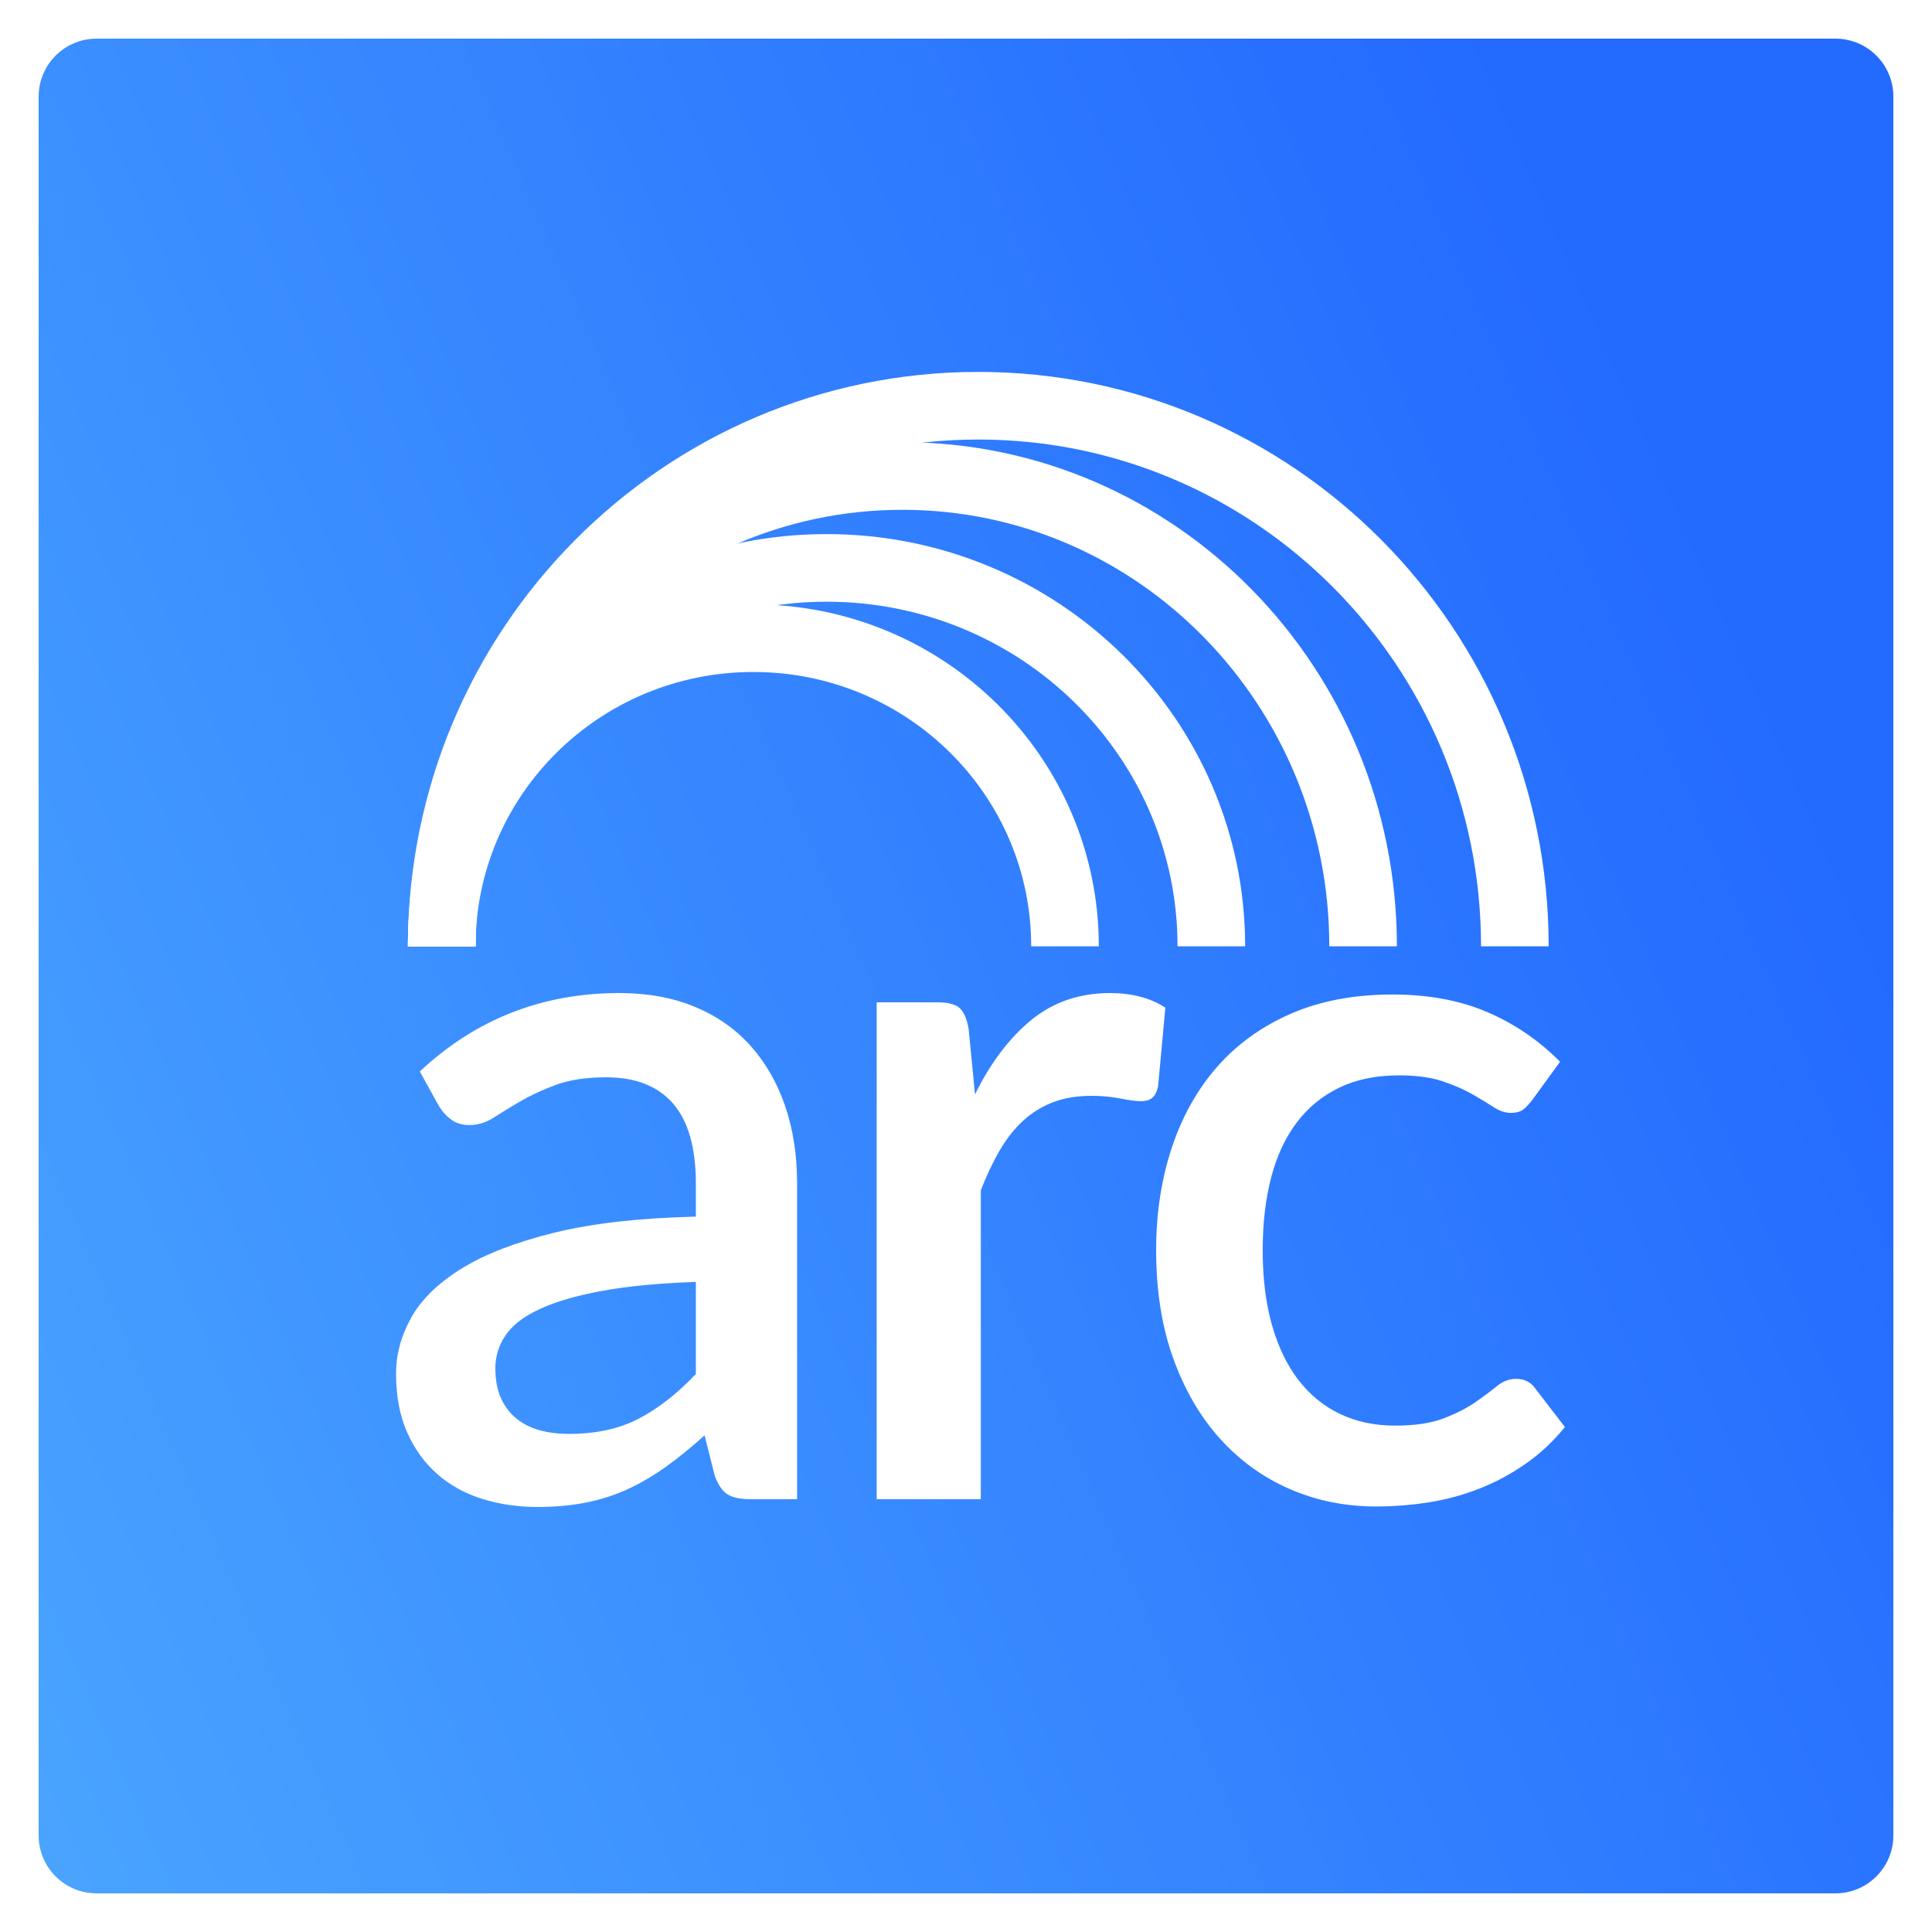 <?xml version="1.0" encoding="UTF-8"?>
<svg width="200px" height="200px" viewBox="0 0 200 200" version="1.1" xmlns="http://www.w3.org/2000/svg" xmlns:xlink="http://www.w3.org/1999/xlink">
    <!-- Generator: sketchtool 52.6 (67491) - http://www.bohemiancoding.com/sketch -->
    <title>83405C36-5CF3-4458-AB16-8EA72971C9A5@3x</title>
    <desc>Created with sketchtool.</desc>
    <defs>
        <filter x="-6.2%" y="-6.2%" width="112.5%" height="112.5%" filterUnits="objectBoundingBox" id="filter-1">
            <feOffset dx="0" dy="2" in="SourceAlpha" result="shadowOffsetOuter1"></feOffset>
            <feGaussianBlur stdDeviation="2" in="shadowOffsetOuter1" result="shadowBlurOuter1"></feGaussianBlur>
            <feColorMatrix values="0 0 0 0 0   0 0 0 0 0   0 0 0 0 0  0 0 0 0.152 0" type="matrix" in="shadowBlurOuter1" result="shadowMatrixOuter1"></feColorMatrix>
            <feMerge>
                <feMergeNode in="shadowMatrixOuter1"></feMergeNode>
                <feMergeNode in="SourceGraphic"></feMergeNode>
            </feMerge>
        </filter>
        <linearGradient x1="0%" y1="93.582%" x2="100%" y2="50%" id="linearGradient-2">
            <stop stop-color="#49A3FF" offset="0%"></stop>
            <stop stop-color="#236AFF" offset="100%"></stop>
        </linearGradient>
    </defs>
    <g id="Page-1" stroke="none" stroke-width="1" fill="none" fill-rule="evenodd">
        <g id="Arc-Landing-Page" transform="translate(-620, -802)">
            <g id="Group" filter="url(#filter-1)" transform="translate(624, 804)">
                <path d="M6,0 L186,0 C189.314,-6.08718376e-16 192,2.686 192,6 L192,186 C192,189.314 189.314,192 186,192 L6,192 C2.686,192 4.05812251e-16,189.314 0,186 L0,6 C-4.05812251e-16,2.686 2.686,6.08718376e-16 6,0 Z" id="Rectangle-2-Copy" fill="url(#linearGradient-2)" fill-rule="nonzero"></path>
                <g id="Arc-Logo-White" transform="translate(37, 38)">
                    <g id="Group-Copy-4" transform="translate(4.727, 0)" fill-rule="nonzero" stroke="#FFFFFF" stroke-linejoin="round" stroke-width="7">
                        <path d="M64.522,55.963 C64.522,38.346 50.078,24.064 32.261,24.064 C14.444,24.064 0,38.346 0,55.963" id="Oval-2-Copy-2"></path>
                        <path d="M79.671,55.963 C79.671,34.328 61.836,16.789 39.835,16.789 C17.835,16.789 0,34.328 0,55.963" id="Oval-2-Copy-3"></path>
                        <path d="M95.38,55.963 C95.38,29.074 74.029,7.275 47.69,7.275 C21.352,7.275 0,29.074 0,55.963" id="Oval-2-Copy-4"></path>
                        <path d="M111.09,55.963 C111.09,25.056 86.222,0 55.545,0 C24.868,0 0,25.056 0,55.963" id="Oval-2-Copy-5"></path>
                    </g>
                    <path d="M31.035,90.703 C27.192,90.837 23.949,91.148 21.309,91.636 C18.668,92.123 16.529,92.745 14.891,93.502 C13.253,94.258 12.075,95.157 11.356,96.199 C10.638,97.242 10.278,98.385 10.278,99.628 C10.278,100.839 10.471,101.872 10.855,102.73 C11.239,103.587 11.774,104.293 12.459,104.848 C13.145,105.402 13.947,105.806 14.866,106.058 C15.785,106.31 16.796,106.436 17.899,106.436 C20.707,106.436 23.122,105.907 25.144,104.848 C27.167,103.789 29.13,102.251 31.035,100.234 L31.035,90.703 Z M2.457,68.919 C8.239,63.506 15.125,60.8 23.114,60.8 C26.055,60.8 28.671,61.279 30.96,62.237 C33.25,63.195 35.172,64.548 36.726,66.296 C38.28,68.045 39.467,70.12 40.286,72.524 C41.105,74.928 41.514,77.592 41.514,80.517 L41.514,113.193 L36.701,113.193 C35.665,113.193 34.879,113.033 34.345,112.714 C33.81,112.395 33.359,111.748 32.991,110.773 L31.938,106.587 C30.634,107.764 29.348,108.814 28.077,109.739 C26.807,110.663 25.495,111.445 24.142,112.084 C22.788,112.723 21.334,113.202 19.779,113.521 C18.225,113.84 16.512,114 14.64,114 C12.568,114 10.638,113.714 8.849,113.143 C7.061,112.571 5.515,111.706 4.212,110.546 C2.908,109.386 1.88,107.949 1.128,106.234 C0.376,104.52 0,102.503 0,100.183 C0,98.2 0.526,96.267 1.579,94.384 C2.632,92.501 4.37,90.812 6.794,89.316 C9.217,87.82 12.409,86.585 16.37,85.61 C20.331,84.635 25.219,84.08 31.035,83.946 L31.035,80.517 C31.035,76.819 30.25,74.062 28.679,72.247 C27.108,70.431 24.802,69.524 21.76,69.524 C19.688,69.524 17.949,69.784 16.546,70.305 C15.142,70.826 13.922,71.39 12.885,71.995 C11.849,72.6 10.93,73.163 10.128,73.684 C9.326,74.205 8.473,74.466 7.571,74.466 C6.835,74.466 6.209,74.272 5.691,73.886 C5.173,73.499 4.746,73.02 4.412,72.449 L2.457,68.919 Z M59.932,71.289 C61.536,68.028 63.475,65.464 65.748,63.599 C68.021,61.733 70.745,60.8 73.92,60.8 C75.023,60.8 76.06,60.926 77.029,61.178 C77.998,61.43 78.867,61.809 79.636,62.313 L78.884,70.482 C78.75,71.053 78.541,71.448 78.257,71.667 C77.973,71.885 77.597,71.995 77.129,71.995 C76.628,71.995 75.909,71.902 74.973,71.717 C74.037,71.532 73.051,71.44 72.015,71.44 C70.511,71.44 69.182,71.659 68.029,72.096 C66.876,72.533 65.84,73.171 64.921,74.012 C64.001,74.852 63.191,75.878 62.489,77.088 C61.787,78.298 61.135,79.676 60.533,81.223 L60.533,113.193 L49.754,113.193 L49.754,61.758 L56.021,61.758 C57.157,61.758 57.943,61.968 58.377,62.388 C58.812,62.809 59.113,63.54 59.28,64.582 L59.932,71.289 Z M117.641,71.843 C117.306,72.28 116.989,72.617 116.688,72.852 C116.387,73.087 115.953,73.205 115.385,73.205 C114.816,73.205 114.223,73.003 113.605,72.6 C112.986,72.196 112.251,71.751 111.399,71.264 C110.546,70.776 109.518,70.331 108.315,69.927 C107.112,69.524 105.608,69.322 103.803,69.322 C101.463,69.322 99.416,69.742 97.661,70.583 C95.906,71.423 94.435,72.625 93.249,74.188 C92.062,75.751 91.176,77.651 90.591,79.886 C90.006,82.122 89.714,84.635 89.714,87.425 C89.714,90.316 90.031,92.888 90.666,95.14 C91.302,97.393 92.212,99.292 93.399,100.839 C94.586,102.385 96.023,103.562 97.711,104.369 C99.399,105.175 101.296,105.579 103.402,105.579 C105.474,105.579 107.162,105.327 108.465,104.822 C109.769,104.318 110.855,103.763 111.724,103.158 C112.594,102.553 113.337,101.998 113.956,101.494 C114.574,100.99 115.234,100.738 115.936,100.738 C116.805,100.738 117.474,101.074 117.942,101.746 L121,105.73 C119.763,107.243 118.393,108.52 116.889,109.562 C115.385,110.605 113.797,111.453 112.126,112.109 C110.454,112.765 108.716,113.235 106.911,113.521 C105.106,113.807 103.285,113.95 101.446,113.95 C98.271,113.95 95.304,113.353 92.547,112.159 C89.789,110.966 87.382,109.235 85.327,106.965 C83.271,104.696 81.65,101.923 80.463,98.645 C79.277,95.367 78.683,91.627 78.683,87.425 C78.683,83.626 79.218,80.105 80.288,76.861 C81.357,73.617 82.92,70.818 84.976,68.465 C87.031,66.112 89.58,64.271 92.622,62.943 C95.664,61.615 99.173,60.951 103.151,60.951 C106.861,60.951 110.128,61.556 112.953,62.767 C115.777,63.977 118.293,65.691 120.499,67.91 L117.641,71.843 Z" id="arc-copy-3" fill="#FFFFFF"></path>
                </g>
            </g>
        </g>
    </g>
</svg>